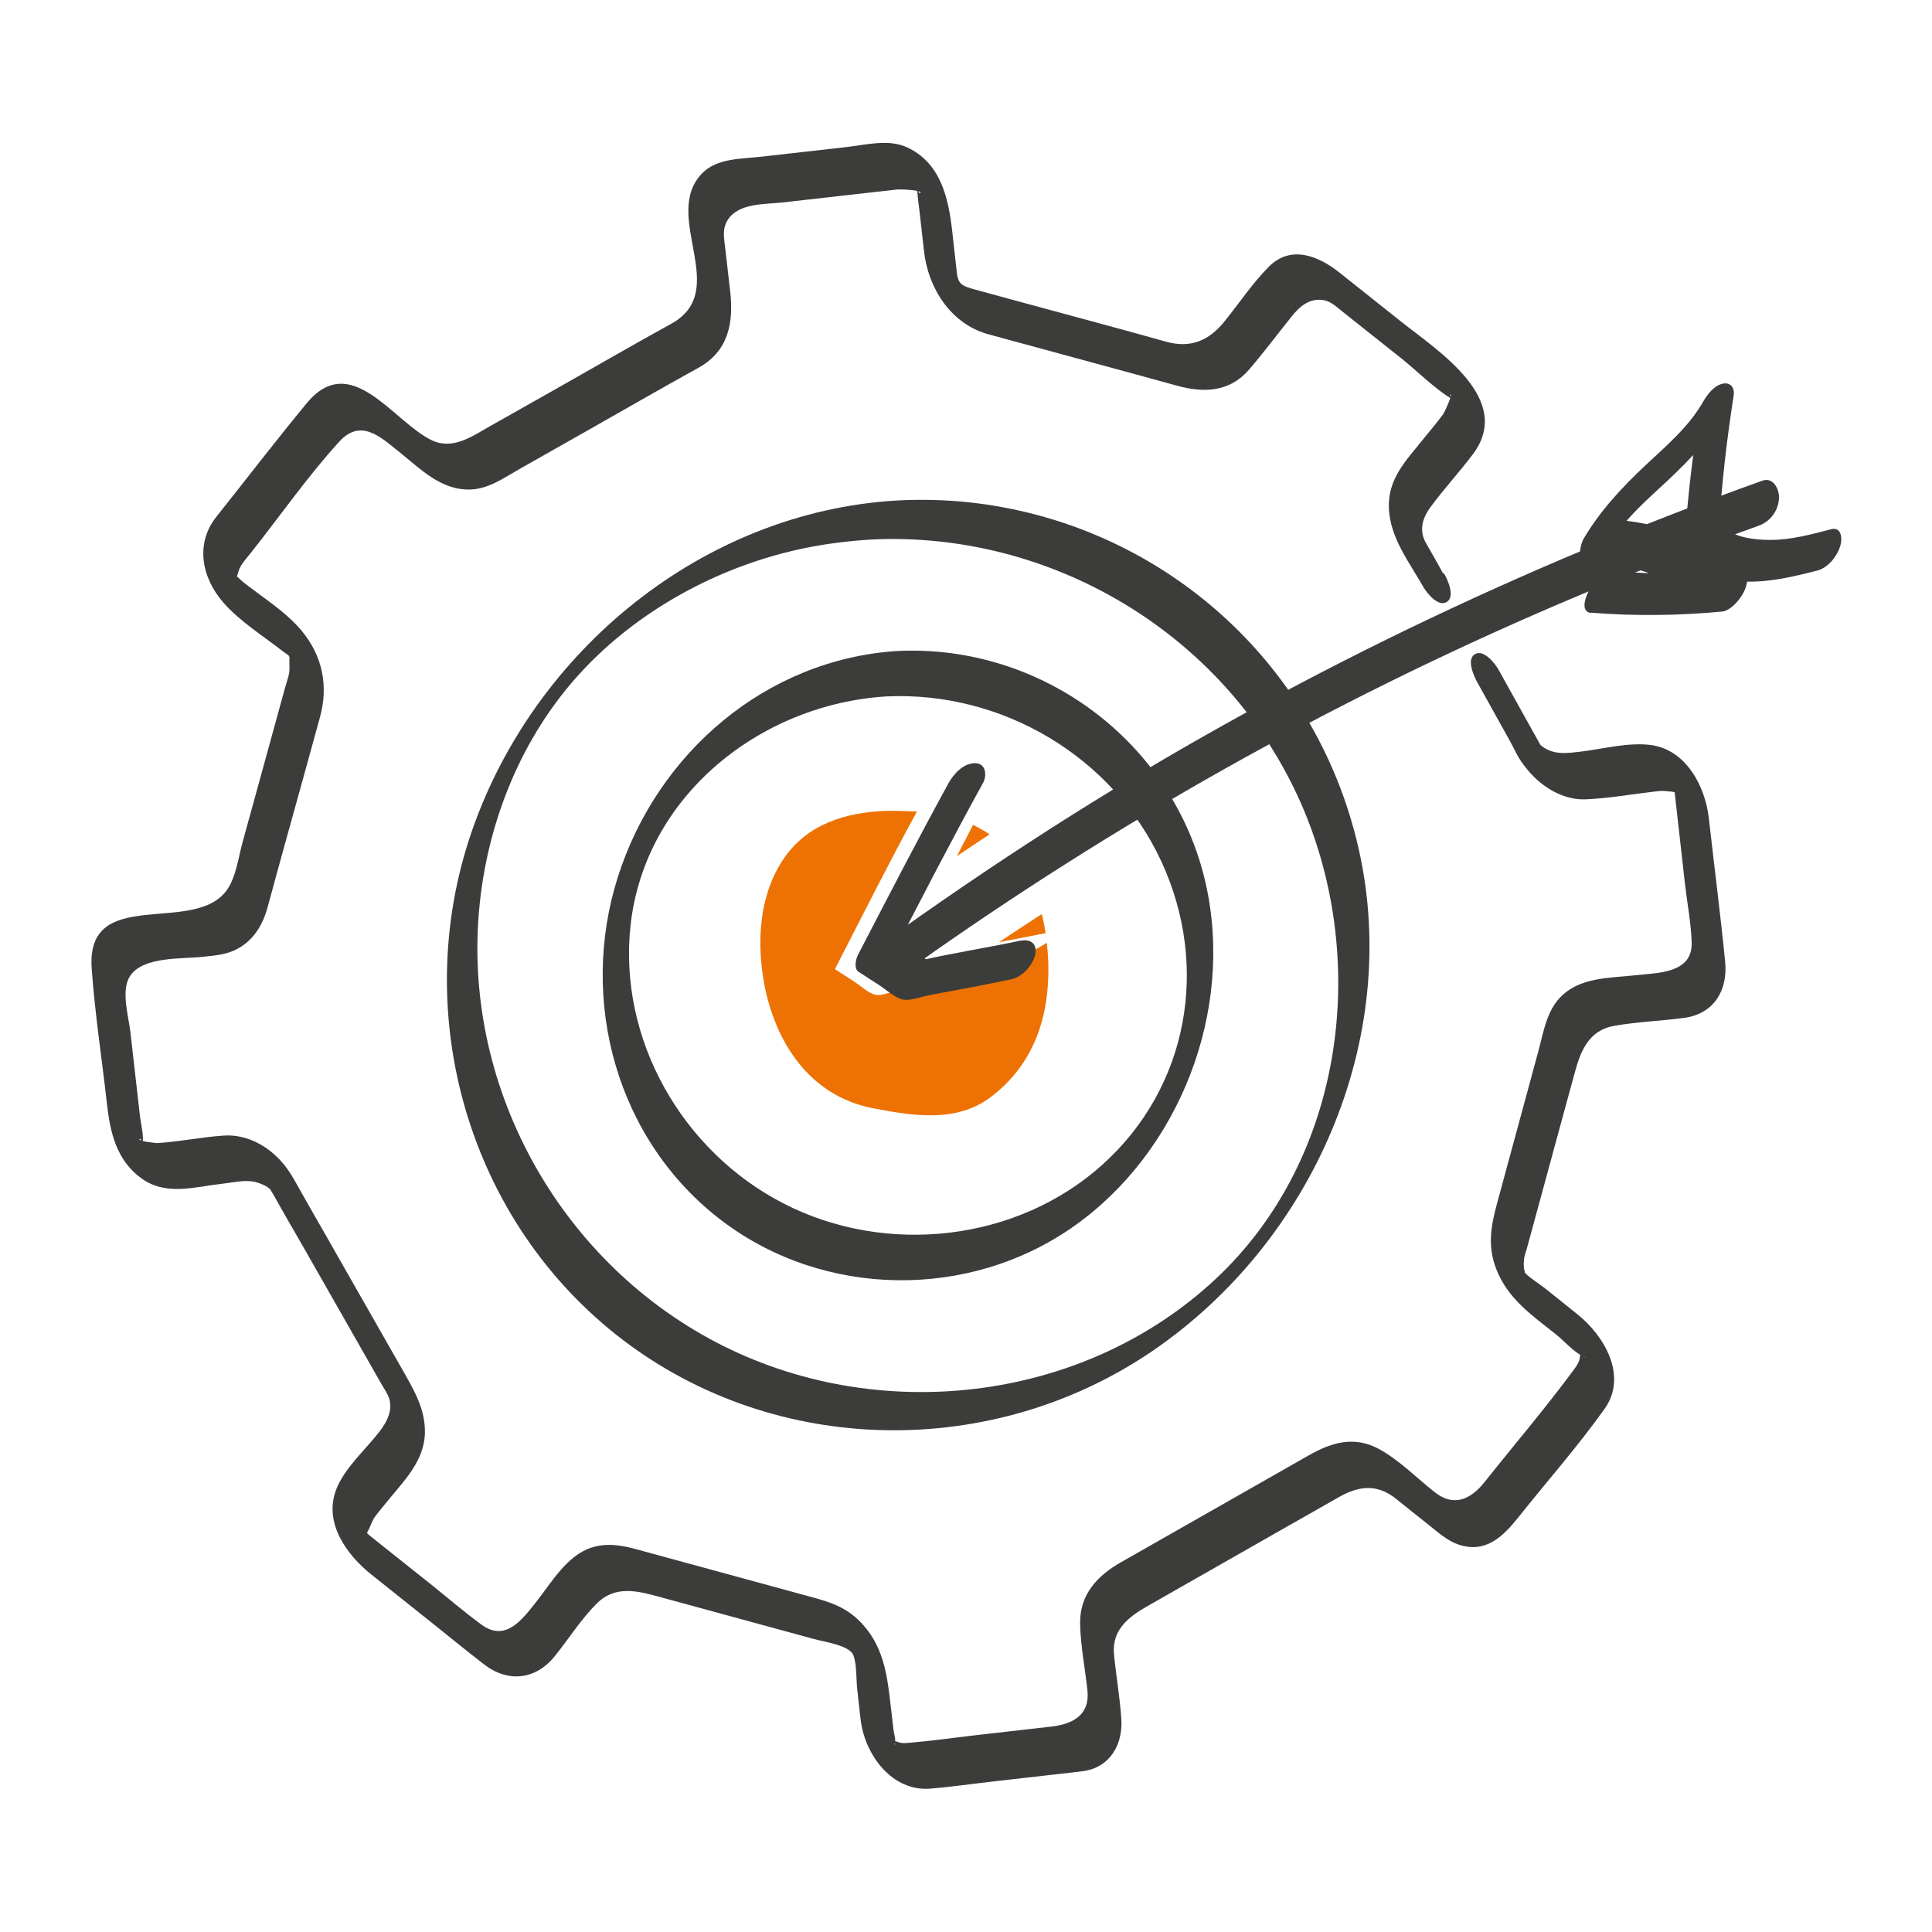 <?xml version="1.0" encoding="UTF-8"?>
<svg id="Ebene_1" data-name="Ebene 1" xmlns="http://www.w3.org/2000/svg" viewBox="0 0 150 150">
  <defs>
    <style>
      .cls-1 {
        fill: #ed7203;
      }

      .cls-2 {
        fill: #3c3c3b;
      }
    </style>
  </defs>
  <path class="cls-2" d="m68.82,54.07c8.95-.42,17.57,4.64,21.35,12.82s2.07,17.54-4.56,23.52-16.79,7.12-24.75,3.04c-7.89-4.04-12.89-12.77-11.9-21.65,1.13-10.04,10.08-17.12,19.85-17.73,1.14-.07,2.18-3.61.89-3.53-10.22.64-18.67,7.92-21.73,17.55s-.08,20.49,8.07,26.68c7.95,6.04,19.27,6.17,27.4.39s12.39-16.64,10.18-26.53c-2.47-11.01-12.72-18.62-23.92-18.09-1.13.05-2.19,3.59-.89,3.53Z"/>
  <path class="cls-2" d="m112.05,44.53c-.44-.78-.87-1.57-1.32-2.34-.56-.94-.34-1.89.32-2.8,1.04-1.42,2.25-2.72,3.31-4.13,3.19-4.26-2.68-7.99-5.54-10.26l-4.84-3.85c-1.61-1.28-3.76-2.16-5.47-.44-1.26,1.27-2.3,2.83-3.42,4.22-1.22,1.52-2.65,2.14-4.59,1.59-3.8-1.07-7.62-2.08-11.43-3.12-1.12-.31-2.25-.62-3.37-.92-.96-.26-1.31-.4-1.41-1.3l-.36-3.23c-.29-2.58-.9-5.34-3.55-6.53-1.42-.64-3.19-.17-4.67,0l-6.64.75c-1.52.17-3.4.11-4.54,1.27-3.25,3.31,2.3,9.1-2.42,11.7-2.98,1.64-5.92,3.35-8.88,5.02l-5.24,2.96c-1.37.78-2.86,1.84-4.49,1.05-3-1.45-6.25-7.03-9.7-2.85-2.38,2.89-4.67,5.87-7,8.8-1.65,2.08-1.16,4.71.54,6.66,1.28,1.47,3.12,2.61,4.65,3.81.18.14.44.28.58.46-.29-.38-.08-.06-.09.05-.04.45.05.84-.06,1.3-.09.37-.22.74-.32,1.11l-1.48,5.39-1.79,6.5c-.31,1.14-.51,2.7-1.2,3.68-2.53,3.61-10.98-.41-10.51,6.12.25,3.52.8,7.05,1.19,10.56.25,2.19.74,4.32,2.66,5.72s4.17.66,6.25.43c.74-.08,1.57-.28,2.32-.19.43.05.81.21,1.18.41.04.02.52.43.3.19-.23-.25.2.41.19.4.04.07.08.14.12.21.7,1.27,1.44,2.52,2.16,3.78,2.05,3.6,4.11,7.2,6.16,10.81.16.28.36.56.49.86.43.97-.05,1.95-.66,2.75-1.08,1.4-2.74,2.85-3.38,4.52-.99,2.59.82,5.08,2.75,6.61l4.6,3.67c1.38,1.1,2.74,2.22,4.13,3.29,1.86,1.44,4,1.2,5.47-.61,1.09-1.34,2.06-2.9,3.29-4.12,1.44-1.43,3.17-.97,4.86-.51,4.01,1.09,8.01,2.19,12.02,3.28.81.22,2.74.49,3.03,1.24s.21,1.88.31,2.69.17,1.66.28,2.48c.38,2.66,2.45,5.43,5.38,5.2,1.7-.14,3.39-.39,5.08-.58l5.98-.68c.6-.07,1.21-.11,1.77-.36,1.5-.66,2.11-2.23,2.01-3.78-.11-1.68-.41-3.36-.57-5.04-.18-1.9,1.16-2.92,2.63-3.75,3.53-2.01,7.06-4.02,10.6-6.04,1.38-.79,2.77-1.56,4.15-2.36,1.59-.92,3.03-1.11,4.52.09l2.59,2.07c.7.55,1.37,1.17,2.23,1.47,2.12.73,3.47-.6,4.66-2.09,2.23-2.8,4.63-5.52,6.71-8.44,1.81-2.54-.01-5.66-2.1-7.33-.81-.65-1.62-1.3-2.43-1.95-.44-.36-1.52-1.03-1.72-1.38.12.22,0-.2-.01-.22-.02-.28-.03-.55.02-.83.04-.26.14-.51.21-.76.15-.54.29-1.08.44-1.61l1.7-6.25,1.56-5.72c.47-1.72,1.07-3.34,3.11-3.69,1.77-.31,3.59-.37,5.38-.61,2.31-.3,3.42-2.12,3.2-4.36-.37-3.73-.85-7.45-1.27-11.17-.28-2.45-1.76-5.27-4.45-5.65-1.78-.25-3.84.32-5.61.52-.87.1-1.73.22-2.54-.21-.18-.09-.36-.22-.51-.36.04.04.3.48-.03-.08-.06-.1-.12-.23-.18-.33-.15-.28-.31-.56-.47-.84l-2.52-4.53c-.27-.49-1.16-1.64-1.85-1.23s-.05,1.76.2,2.21l2.52,4.53c.58,1.05.55,1.24,1.37,2.24,1.09,1.33,2.77,2.37,4.53,2.29s3.44-.38,5.14-.58c.22-.02.44-.06.65-.07.29-.02.54.04.82.05.51.02.32.35.25-.18.06.41.09.82.14,1.22l.7,6.2c.17,1.48.47,3,.51,4.49.07,2.42-2.71,2.34-4.4,2.53-2.03.23-4.31.14-5.82,1.73-1.04,1.09-1.28,2.66-1.66,4.08l-1.63,6.01-1.58,5.82c-.49,1.78-.79,3.37-.07,5.2.9,2.3,2.8,3.59,4.65,5.06.62.5,1.39,1.4,2.13,1.7.22.09.04.1-.07-.07-.35-.52-.11-.15-.28.37-.1.31-.3.56-.49.82-2.18,2.95-4.58,5.76-6.86,8.63-1.05,1.32-2.37,1.97-3.86.79-1.4-1.1-2.76-2.5-4.34-3.36-1.94-1.05-3.7-.5-5.46.5l-4.39,2.5c-3.4,1.93-6.79,3.87-10.19,5.8-1.84,1.05-3.21,2.51-3.16,4.79.04,1.73.39,3.47.57,5.18.2,1.88-1.15,2.59-2.78,2.78l-5.97.68c-1.65.19-3.3.43-4.96.57-.27.02-.54.06-.81.01-.07-.01-.87-.33-.5-.01.24.2,0,.2.07,0,.08-.25-.08-.74-.11-1l-.2-1.73c-.29-2.55-.56-4.93-2.56-6.83-1.24-1.18-2.71-1.5-4.28-1.93l-11.88-3.24c-1.52-.41-2.96-.92-4.54-.41-1.91.62-3.09,2.71-4.28,4.21-1.06,1.34-2.36,3.14-4.23,1.78-1.37-1-2.67-2.12-3.99-3.18l-4.65-3.7c-.16-.13-.32-.3-.5-.4-.01,0-.09-.09-.11-.09-.02,0,.17.14.19.16.48.66.03.23.21-.05.21-.35.31-.78.57-1.14s.53-.66.79-.99c1.33-1.67,3.04-3.25,3.08-5.53.03-1.88-.9-3.39-1.79-4.96-2.04-3.57-4.07-7.14-6.11-10.72-.69-1.21-1.39-2.41-2.06-3.62-.08-.15-.14-.26-.01-.01-.46-.87-1.01-1.67-1.76-2.32-1.09-.96-2.48-1.54-3.94-1.43-1.7.12-3.39.47-5.09.58-.07,0-1.52-.13-1.39-.31.15-.22.2.88.25.2.05-.64-.16-1.4-.23-2.03l-.74-6.51c-.14-1.2-.75-3.2-.03-4.31,1-1.55,4.02-1.32,5.62-1.5.83-.09,1.67-.14,2.45-.49,1.43-.64,2.21-1.89,2.61-3.34.88-3.26,1.79-6.51,2.69-9.76l1.38-5.01c.67-2.42.21-4.77-1.44-6.74-1.23-1.47-3.05-2.59-4.54-3.77-.17-.13-.54-.56-.76-.6-.15-.03.21.29.22.29.31.13-.03.14.11-.23.08-.2.11-.41.22-.61.22-.41.57-.78.86-1.15,2.26-2.85,4.39-5.92,6.84-8.6,1.68-1.84,3.24-.31,4.66.82,1.67,1.34,3.3,3.04,5.63,2.9,1.36-.08,2.56-.94,3.72-1.6l5.3-3c2.85-1.61,5.69-3.26,8.56-4.84,2.34-1.29,2.75-3.5,2.47-5.94l-.37-3.23c-.09-.82-.29-1.59.19-2.33.85-1.31,2.87-1.19,4.24-1.34l6.54-.74,2.31-.26c.35-.04,2,.04,1.86.25-.16.24-.29-1.02-.23,0,.02.45.1.9.15,1.35l.36,3.19c.32,2.86,2.07,5.62,4.95,6.43,1.09.3,2.18.6,3.27.89,3.8,1.04,7.61,2.06,11.4,3.11,2.09.58,4.11.52,5.63-1.26,1.15-1.34,2.21-2.76,3.31-4.13.61-.76,1.37-1.42,2.44-1.25.57.09.98.49,1.42.84l4.62,3.67c1.3,1.03,2.62,2.41,4.07,3.24.49.28-.46-.36-.24-.41.19-.04-.46,1.37-.55,1.5-.5.68-1.06,1.33-1.59,1.99-1.32,1.65-2.73,3.04-2.64,5.33s1.58,4.18,2.64,6.05c.27.49,1.16,1.64,1.85,1.23s.06-1.76-.2-2.21h0Z"/>
  <path class="cls-2" d="m67.61,41.89c13.91-.69,27.27,7.21,33.14,19.91,5.69,12.32,3.74,28.07-6.38,37.51-10.32,9.64-26.32,11.41-38.74,4.92-12.35-6.45-19.83-20.12-18.39-34.02.68-6.59,3.29-13,7.77-17.91s10.84-8.38,17.45-9.74c1.7-.35,3.42-.56,5.15-.67.67-.04,1.37-1.11,1.69-1.61.11-.17.89-1.45.31-1.42-15.02.89-28.16,11.64-33.01,25.77-4.86,14.18-.21,30.28,11.76,39.4s28.78,9.3,41.16.83c12.38-8.48,19.31-24.15,15.97-38.94s-15.67-25.39-30.35-26.93c-1.84-.19-3.69-.23-5.54-.13-.67.03-1.37,1.12-1.69,1.61-.11.17-.89,1.45-.31,1.42Z"/>
  <g>
    <path class="cls-1" d="m81.18,72.45c-.08-.51-.17-1-.3-1.48-1.11.73-2.22,1.44-3.32,2.18,1.21-.23,2.42-.46,3.62-.7Z"/>
    <path class="cls-1" d="m80.15,73.86c-1.32.73-2.75,1.52-4.24,1.84-.95.21-1.91.38-2.86.56-.4.28-1.49.68-1.71.34-.56.1-1.12.2-1.67.31-.48.09-1.27.43-1.7.33-.55-.13-1.14-.7-1.61-1-.51-.33-1.02-.66-1.53-.99.02-.05.05-.1.07-.16,2.08-4.03,4.11-8.1,6.29-12.08-.79-.04-1.87-.08-2.56-.05-3.01.14-5.93,1.02-7.75,3.66-1.94,2.81-2.15,6.48-1.55,9.74.86,4.61,3.56,8.72,8.39,9.67,3.12.61,6.53,1.17,9.21-.86,3.39-2.57,4.58-6.33,4.46-10.44-.02-.52-.06-1.03-.11-1.53-.37.23-.76.44-1.13.65Z"/>
    <path class="cls-1" d="m75.55,64.04c-.42.81-.84,1.62-1.26,2.43.84-.57,1.69-1.13,2.54-1.69-.4-.27-.83-.52-1.28-.73Z"/>
  </g>
  <g>
    <path class="cls-2" d="m70.93,75.01c15.58-11.07,32.33-20.5,49.89-28.03,5.18-2.22,10.43-4.27,15.74-6.17.87-.31,1.5-1.15,1.56-2.09.05-.68-.41-1.71-1.29-1.4-18.75,6.7-36.75,15.36-53.61,25.96-4.57,2.88-9.05,5.9-13.46,9.03-1.5,1.06-.84,4.11,1.16,2.7h0Z"/>
    <path class="cls-2" d="m123.54,47.57c3.39.27,6.79.23,10.18-.09.98-.09,2.6-2.32,1.62-3.13-2.94-2.46-6.66-3.9-10.49-4.02l.23,1.77c1.11-1.89,2.88-3.36,4.45-4.84,1.84-1.73,3.53-3.55,4.8-5.75l-2.4.53c-.3,1.93-.56,3.87-.77,5.82-.1.97-.2,1.95-.27,2.92-.07.87-.15,1.85.36,2.62.9,1.35,2.87,1.73,4.38,1.76,1.86.03,3.67-.4,5.46-.86.84-.22,1.52-1.08,1.78-1.88.18-.54.14-1.55-.71-1.33-1.53.4-3.11.83-4.7.83-1.14,0-3.26-.16-3.81-1.37-.3-.65-.04-1.62.02-2.31.07-.8.15-1.6.24-2.4.19-1.72.43-3.43.69-5.13.09-.56-.2-1.03-.8-.93-.72.12-1.27.88-1.6,1.46-1.09,1.9-2.84,3.38-4.42,4.86-1.84,1.73-3.54,3.54-4.83,5.73-.22.38-.6,1.74.23,1.77,3.7.12,7.15,1.45,9.98,3.82l1.62-3.13c-3.19.3-6.38.31-9.57.05-1.31-.11-3.08,3.14-1.67,3.25h0Z"/>
    <path class="cls-2" d="m79.23,73.03c-2.61.56-5.26.96-7.86,1.56l.94.15-3.05-1.97.04,1.33c2.3-4.46,4.6-8.92,7.02-13.31.33-.6.22-1.53-.61-1.54-.91,0-1.68.84-2.07,1.56-2.41,4.4-4.71,8.86-7.02,13.31-.16.31-.36,1.07.04,1.33l1.59,1.03c.52.33,1.26,1.02,1.88,1.13.59.1,1.36-.22,1.95-.33.61-.12,1.23-.24,1.85-.35,1.53-.28,3.07-.58,4.59-.9.84-.18,1.66-1.07,1.85-1.9s-.34-1.26-1.12-1.09h0Z"/>
  </g>
</svg>